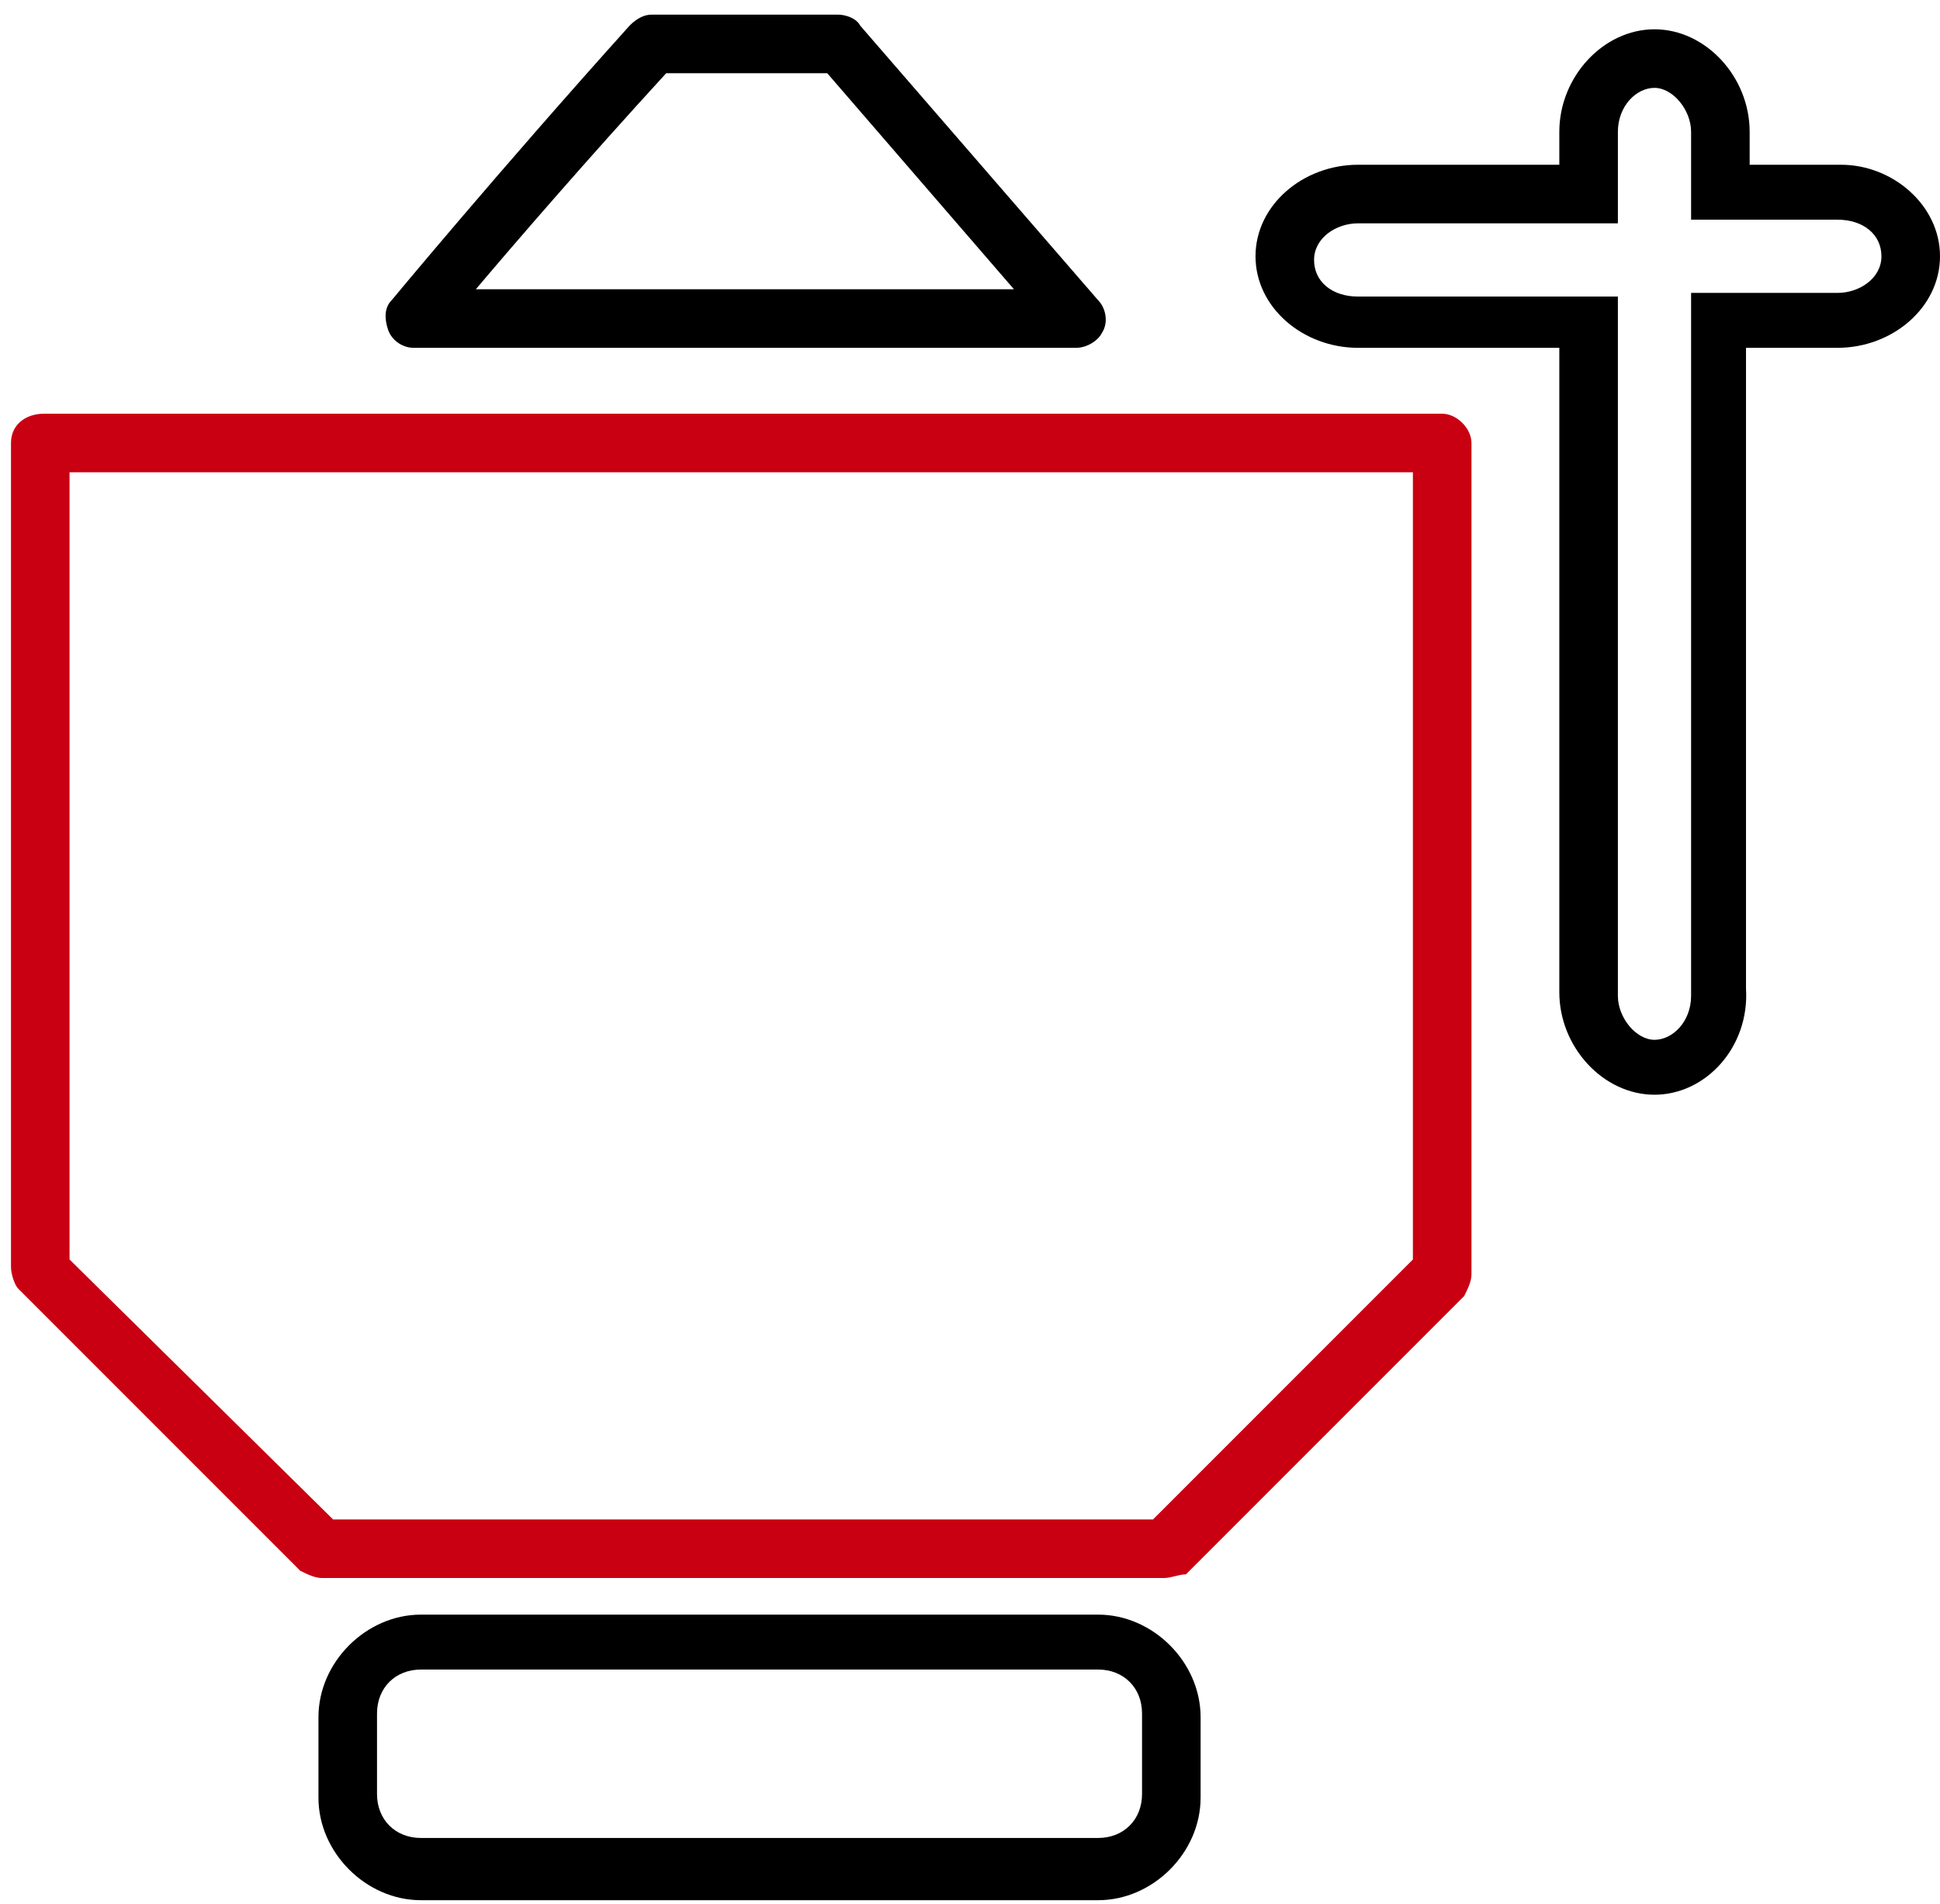 <?xml version="1.0" encoding="utf-8"?>
<!-- Generator: Adobe Illustrator 22.0.0, SVG Export Plug-In . SVG Version: 6.00 Build 0)  -->
<svg version="1.1" id="图层_1" xmlns="http://www.w3.org/2000/svg" xmlns:xlink="http://www.w3.org/1999/xlink" x="0px" y="0px"
	 viewBox="0 0 53 52" style="enable-background:new 0 0 53 52;" xml:space="preserve">
<style type="text/css">
	.st0{fill:#C90012;}
</style>
<g>
	<g>
		<path class="st0" d="M31.8,43.1h-23c-0.2,0-0.4-0.1-0.6-0.2l-7.7-7.7c-0.1-0.1-0.2-0.4-0.2-0.6V12.1c0-0.5,0.4-0.8,0.9-0.8h38.2
			c0.4,0,0.8,0.4,0.8,0.8v22.7c0,0.2-0.1,0.4-0.2,0.6l-7.6,7.6C32.2,43,32,43.1,31.8,43.1z M9.1,41.5h22.4l7.1-7.1V12.9H1.9v21.5
			L9.1,41.5z"/>
	</g>
	<g>
		<path d="M30,51.9H11.5c-1.5,0-2.8-1.3-2.8-2.8v-2.2c0-1.5,1.3-2.8,2.8-2.8H30c1.5,0,2.8,1.3,2.8,2.8v2.2
			C32.8,50.6,31.5,51.9,30,51.9z M11.5,45.6c-0.7,0-1.2,0.5-1.2,1.2v2.2c0,0.7,0.5,1.2,1.2,1.2H30c0.7,0,1.2-0.5,1.2-1.2v-2.2
			c0-0.7-0.5-1.2-1.2-1.2H11.5z"/>
	</g>
	<g>
		<path d="M29.4,9.5H11.3c-0.3,0-0.6-0.2-0.7-0.5c-0.1-0.3-0.1-0.6,0.1-0.8c0,0,2.9-3.5,6.5-7.5c0.2-0.2,0.4-0.3,0.6-0.3h5.1
			c0.2,0,0.5,0.1,0.6,0.3L30,8.2c0.2,0.2,0.3,0.6,0.1,0.9C30,9.3,29.7,9.5,29.4,9.5z M13,7.9h14.7L22.6,2h-4.4
			C16,4.4,14.1,6.6,13,7.9z"/>
	</g>
	<g>
		<path d="M45.2,29.9c-1.4,0-2.6-1.3-2.6-2.8V9.5h-5.5c-1.5,0-2.8-1.1-2.8-2.5s1.3-2.5,2.8-2.5h5.5V3.6c0-1.5,1.2-2.8,2.6-2.8
			c1.4,0,2.6,1.3,2.6,2.8v0.9h2.5C51.7,4.5,53,5.6,53,7s-1.3,2.5-2.8,2.5h-2.5v17.5C47.8,28.6,46.6,29.9,45.2,29.9z M37.1,6.1
			c-0.6,0-1.2,0.4-1.2,1s0.5,1,1.2,1h7.1v19.1c0,0.6,0.5,1.2,1,1.2c0.5,0,1-0.5,1-1.2V8h4c0.6,0,1.2-0.4,1.2-1s-0.5-1-1.2-1h-4V3.6
			c0-0.6-0.5-1.2-1-1.2c-0.5,0-1,0.5-1,1.2v2.5H37.1z"/>
	</g>
</g>
</svg>
